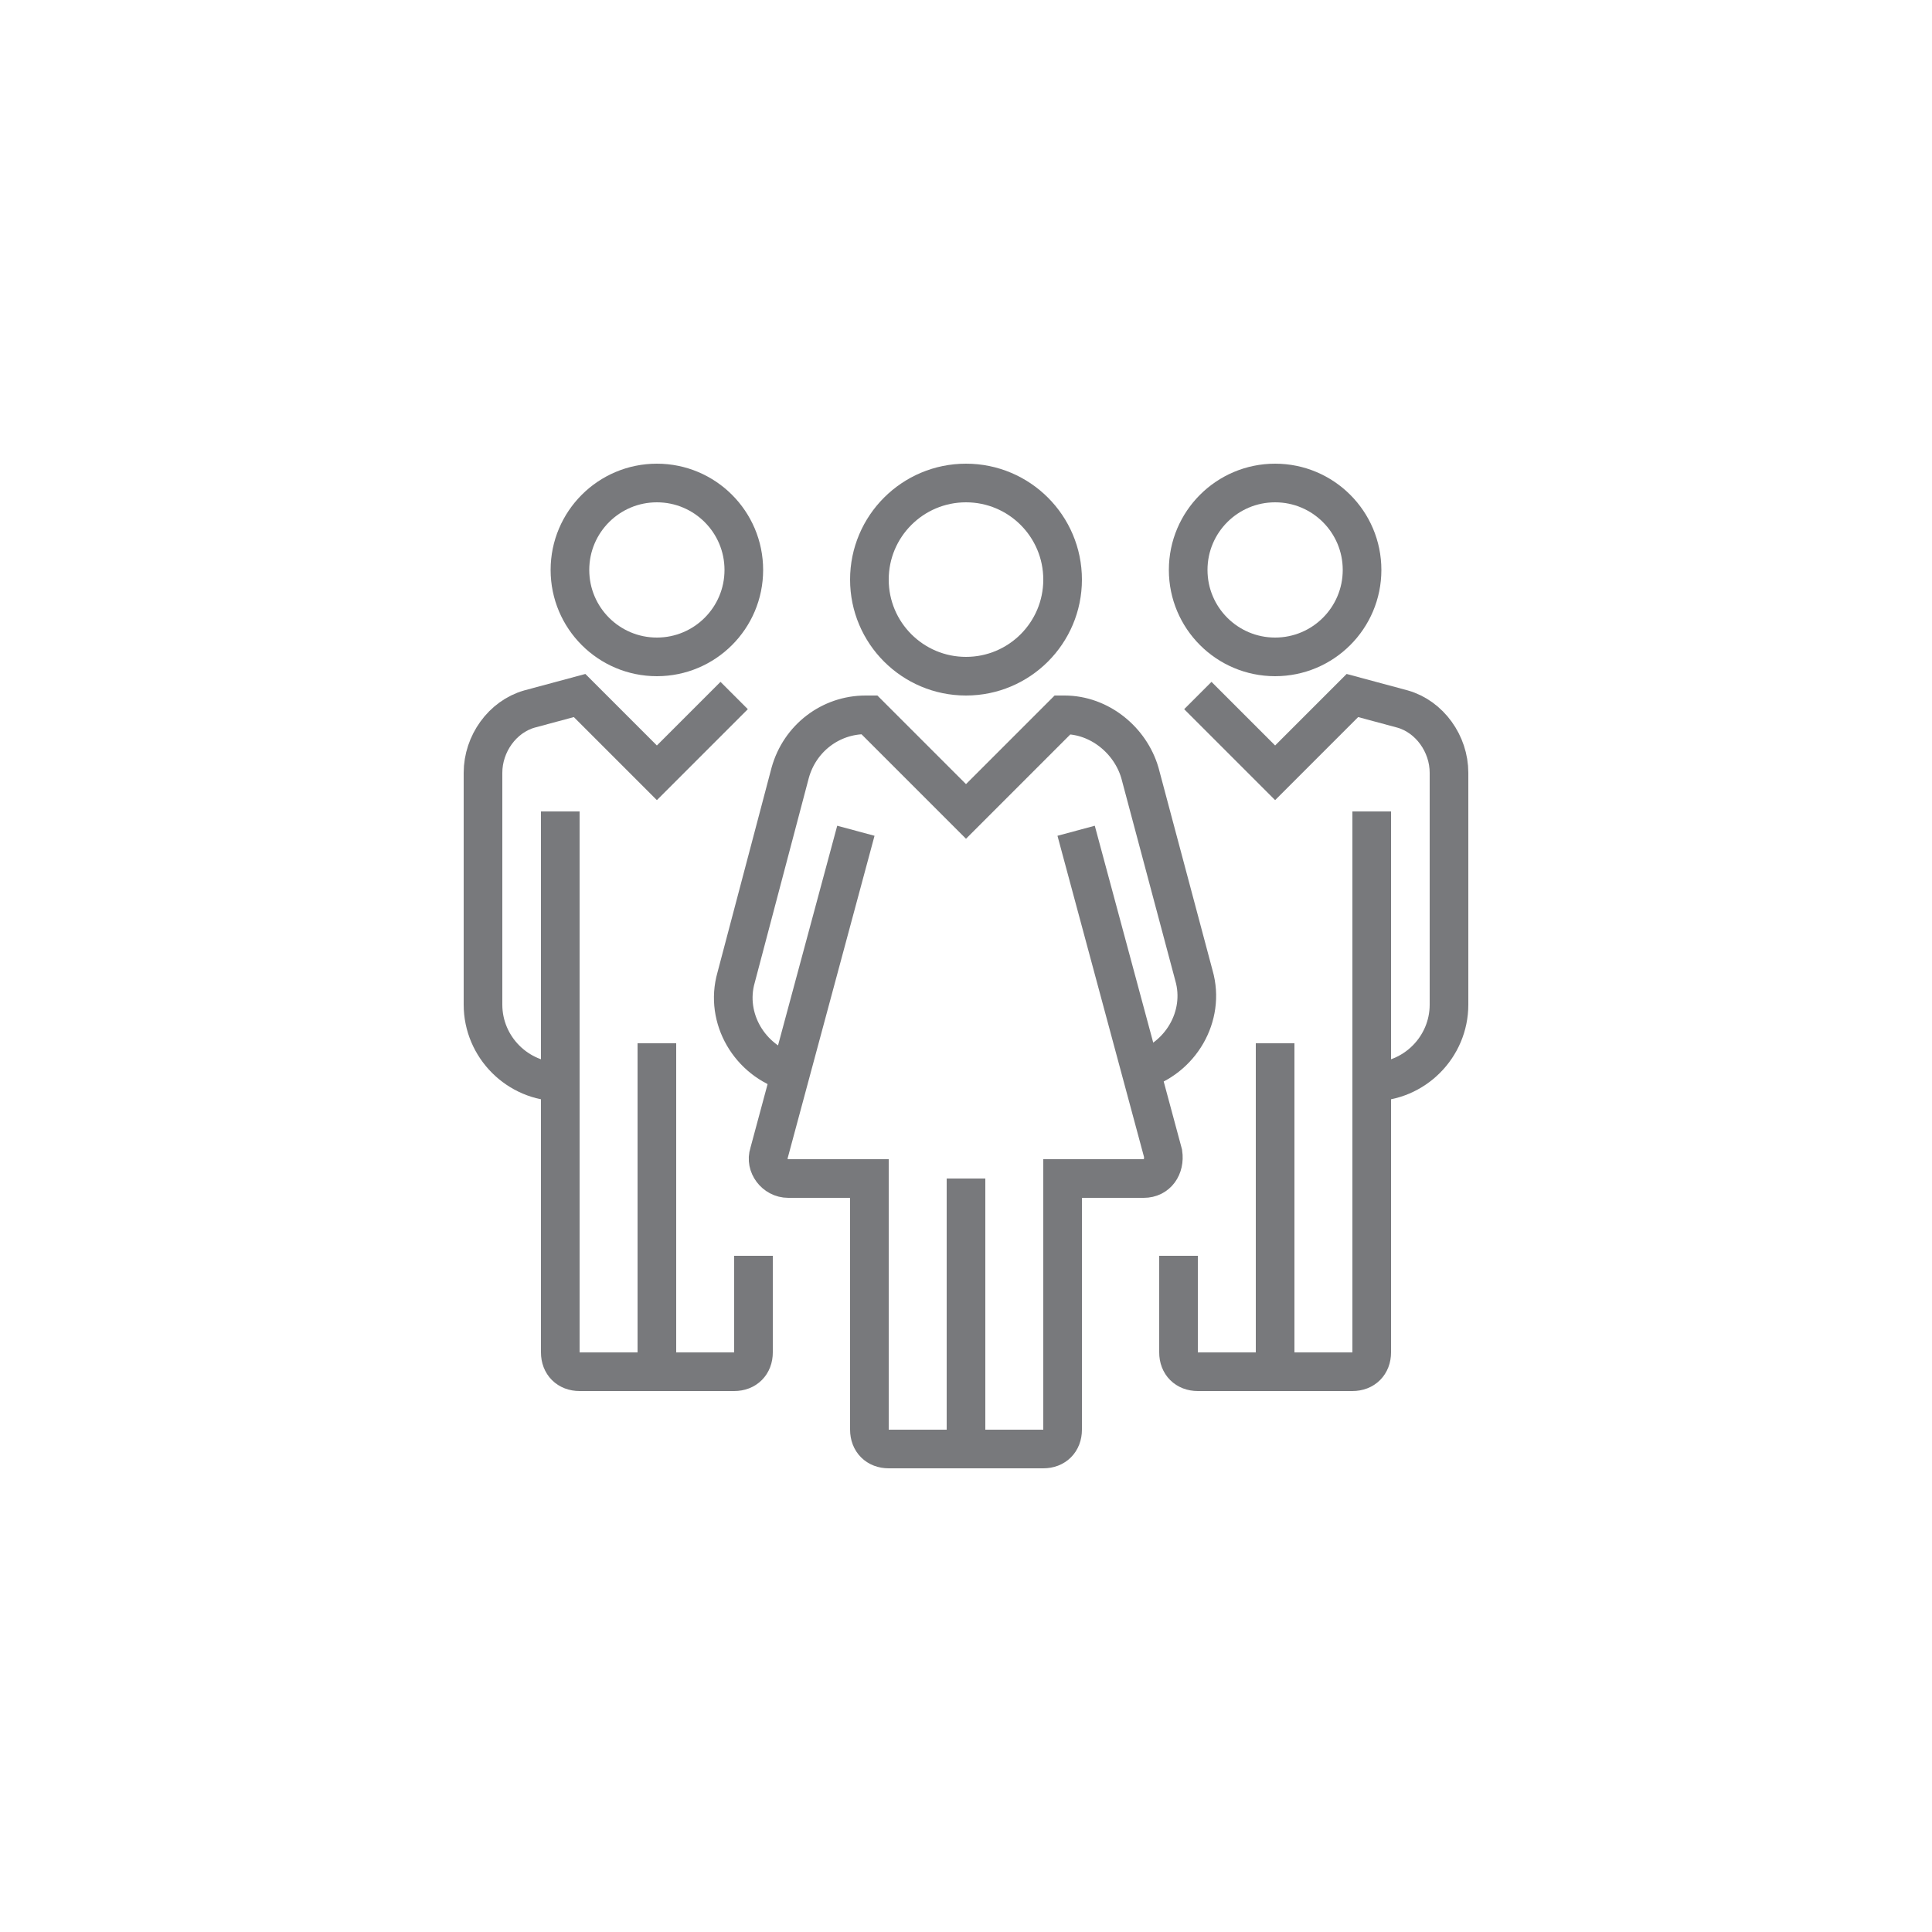 <?xml version="1.0" encoding="utf-8"?>
<!-- Generator: Adobe Illustrator 25.4.1, SVG Export Plug-In . SVG Version: 6.00 Build 0)  -->
<svg version="1.1" id="Layer_1" xmlns="http://www.w3.org/2000/svg" xmlns:xlink="http://www.w3.org/1999/xlink" x="0px" y="0px"
	 viewBox="0 0 100 100" style="enable-background:new 0 0 100 100;" xml:space="preserve">
<style type="text/css">
	.st0{fill:none;stroke:#78797C;stroke-width:2;stroke-miterlimit:10;}
</style>
<g>
	<circle class="st0" cx="50" cy="30" r="5"/>
	<line class="st0" x1="50" y1="61" x2="50" y2="75"/>
	<path class="st0" d="M59,55.4c2.1-0.6,3.4-2.8,2.8-4.9L59,40c-0.5-1.7-2.1-3-3.9-3H55l-5,5l-5-5h-0.2c-1.8,0-3.4,1.2-3.9,3
		l-2.8,10.6c-0.6,2.1,0.7,4.3,2.8,4.9"/>
	<path class="st0" d="M44.3,43l-4.5,16.7c-0.2,0.6,0.3,1.3,1,1.3H45v13c0,0.6,0.4,1,1,1h8c0.6,0,1-0.4,1-1V61h4.2
		c0.7,0,1.1-0.6,1-1.3L55.7,43"/>
	<path class="st0" d="M71,56c2.2,0,4-1.8,4-4V40c0-1.5-1-2.9-2.4-3.3L70,36l-4,4l-4-4"/>
	<circle class="st0" cx="66" cy="29.5" r="4.5"/>
	<path class="st0" d="M71,42v28c0,0.6-0.4,1-1,1h-8c-0.6,0-1-0.4-1-1v-5"/>
	<line class="st0" x1="66" y1="54" x2="66" y2="71"/>
	<path class="st0" d="M38,36l-4,4l-4-4l-2.6,0.7C26,37.1,25,38.5,25,40v12c0,2.2,1.8,4,4,4"/>
	<circle class="st0" cx="34" cy="29.5" r="4.5"/>
	<path class="st0" d="M39,65v5c0,0.6-0.4,1-1,1h-8c-0.6,0-1-0.4-1-1V42"/>
	<line class="st0" x1="34" y1="54" x2="34" y2="71"/>
</g>
</svg>
